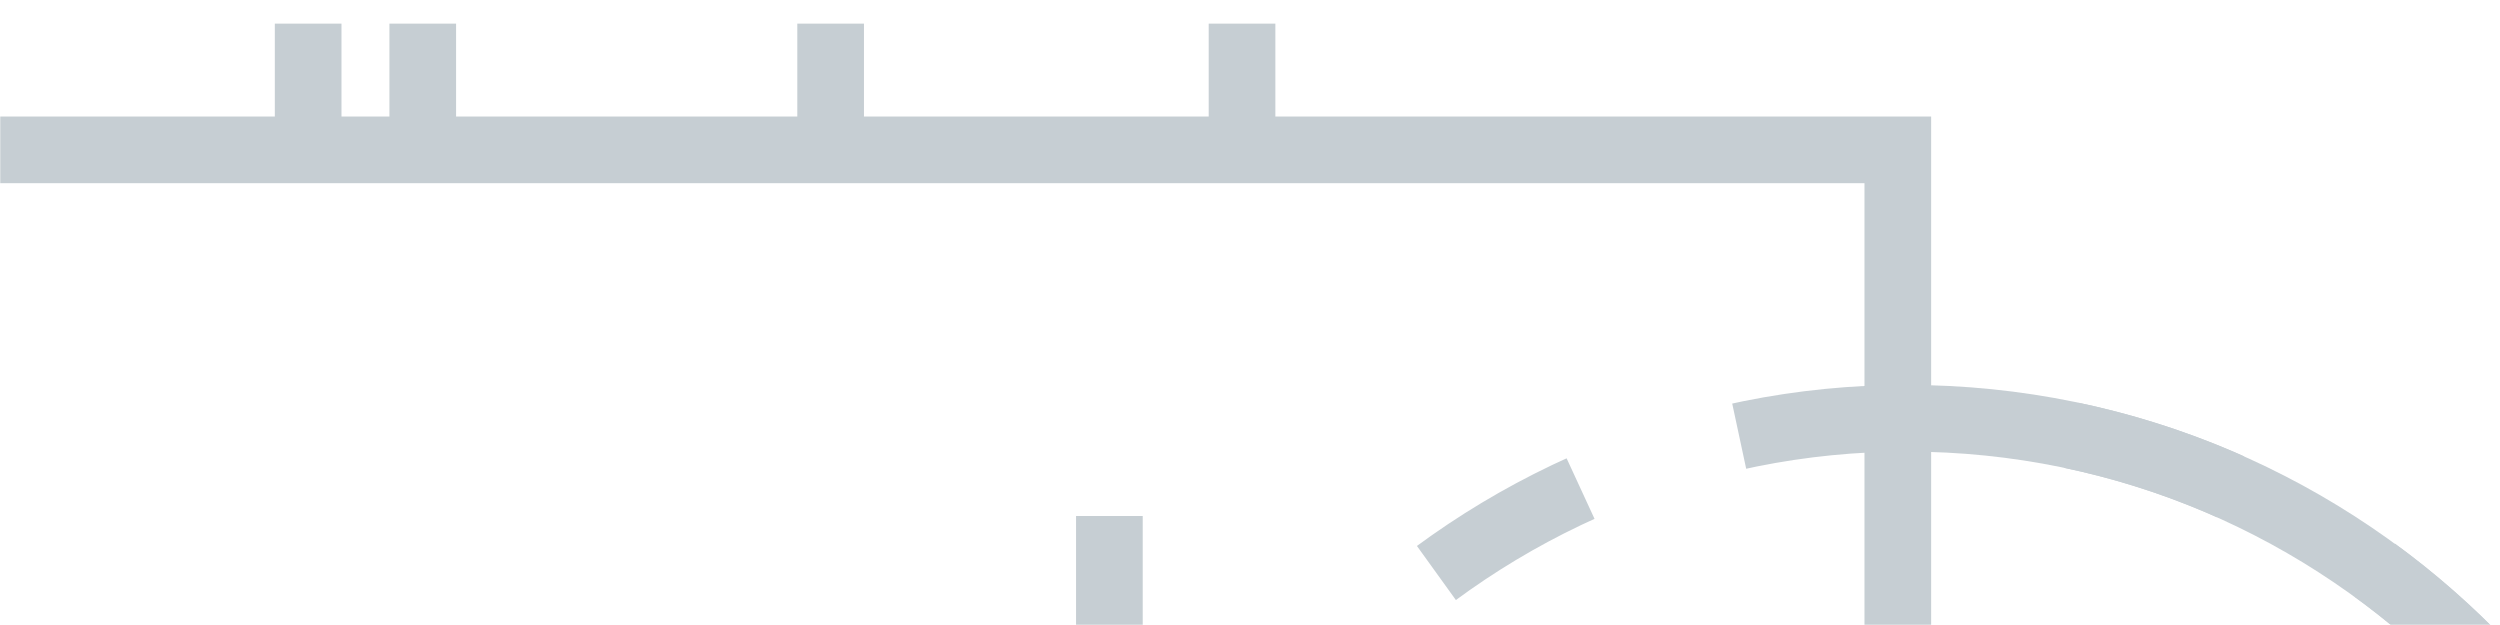 <svg width="1200" height="300" viewBox="0 0 1200 300" fill="none" xmlns="http://www.w3.org/2000/svg">
<mask id="mask0_336_5" style="mask-type:luminance" maskUnits="userSpaceOnUse" x="0" y="0" width="1200" height="300">
<path d="M1199.5 299.5V0.5H0.5V299.5H1199.5Z" fill="white" stroke="white"/>
</mask>
<g mask="url(#mask0_336_5)">
<path d="M910.952 1098.18H-319.468V71.93H910.952V1098.18Z" stroke="#C6CED3" stroke-width="32"/>
<path d="M532.503 324.48V247.68" stroke="#C6CED3" stroke-width="32"/>
<path d="M147.913 71.93V11.34" stroke="#C6CED3" stroke-width="32"/>
<path d="M202.922 71.93V11.34" stroke="#C6CED3" stroke-width="32"/>
<path d="M596.176 71.93V11.34" stroke="#C6CED3" stroke-width="32"/>
<path d="M398.705 71.93V11.34" stroke="#C6CED3" stroke-width="32"/>
<path d="M1295.9 624.36C1317.75 413.42 1165.15 224.66 955.018 202.82C744.898 180.98 556.832 334.25 534.968 545.26C513.105 756.26 665.73 944.96 875.85 966.8C1085.98 988.65 1274.03 835.37 1295.89 624.36H1295.9Z" stroke="#C6CED3" stroke-width="32" stroke-dasharray="80.34 80.34"/>
<path d="M915.444 968.85C1126.7 968.85 1297.95 796.94 1297.95 584.81C1297.95 372.68 1126.7 200.77 915.444 200.77" stroke="#C6CED3" stroke-width="32"/>
<path d="M2725.1 2211.6H-319.288V-1041.99H5769.45V2211.6H2725.1Z" stroke="#C6CED3" stroke-width="32"/>
</g>
</svg>
